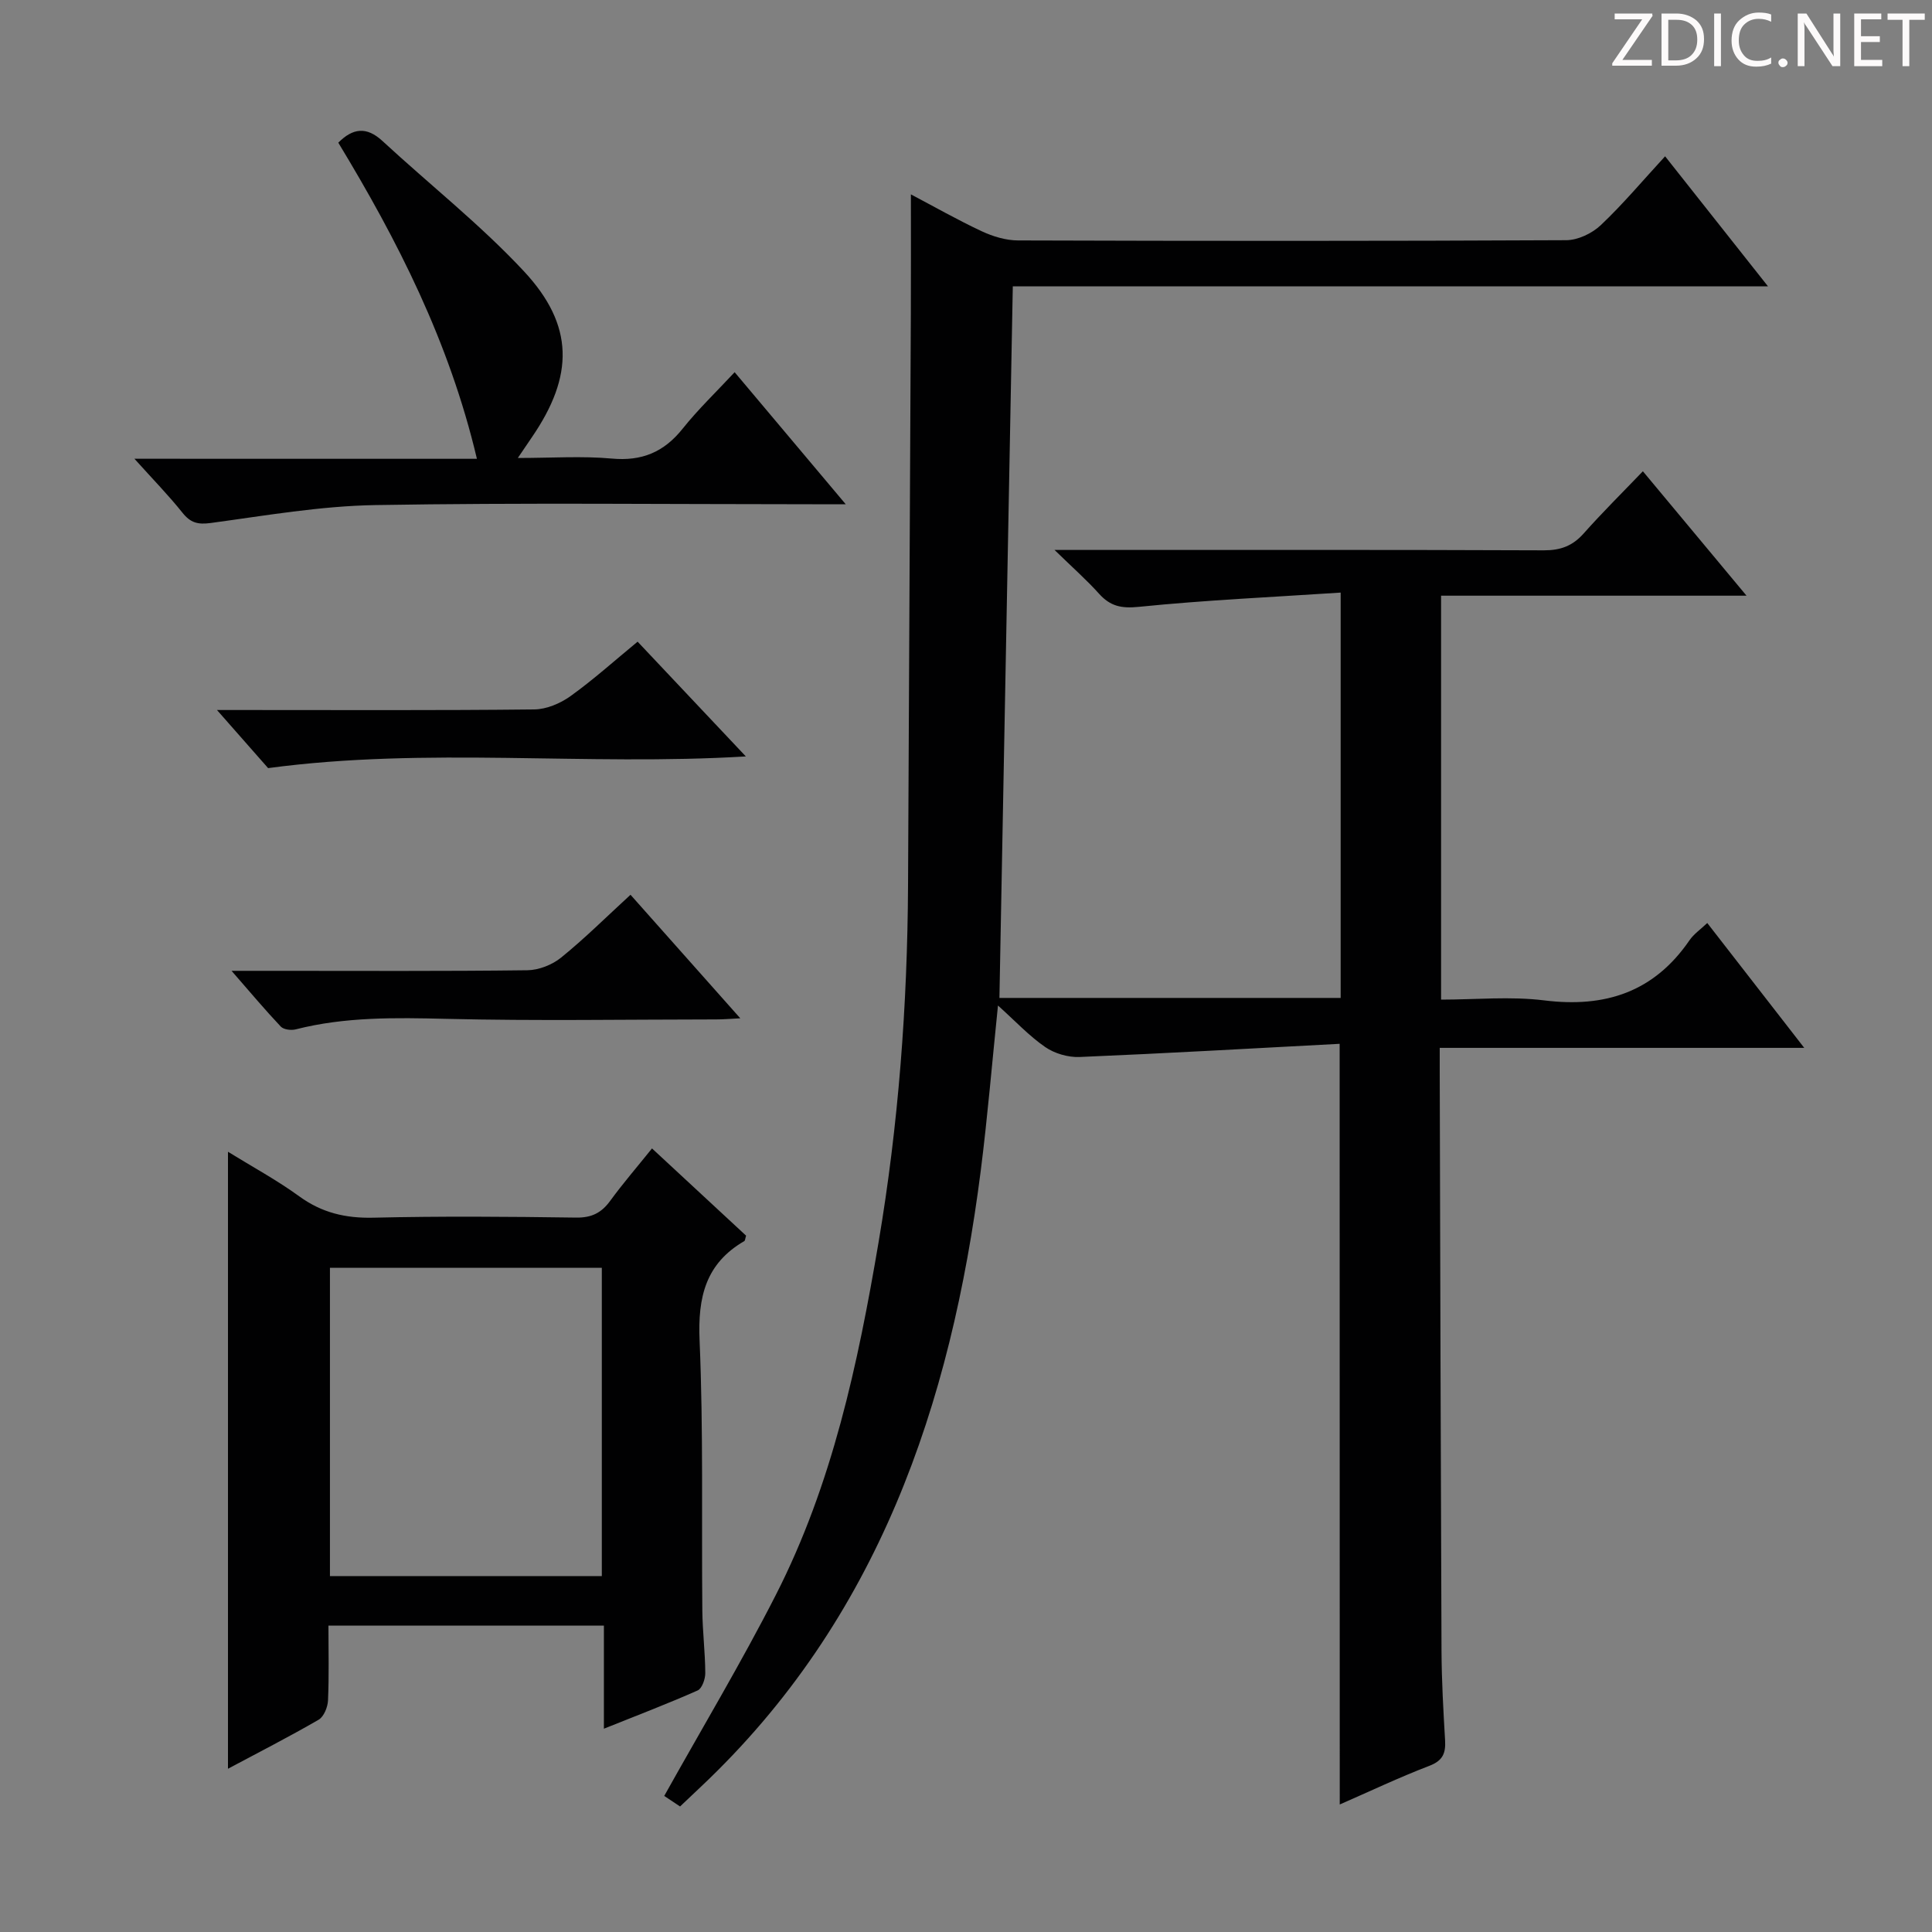 <svg enable-background="new 0 0 400 400" viewBox="0 0 400 400" xmlns="http://www.w3.org/2000/svg"><rect x="0" y="0" width="400" height="400" fill="#808080" stroke="none"/><g fill="#fcfafa"><path d="m342.2 3.2-6.3 9.2h6.1v1.2h-8.2v-.5l6.2-9.1h-5.7v-1.2h7.8v.4z"/><path d="m344 13.7v-10.9h3.1c1.6 0 3 .5 4.1 1.4 1.1 1 1.6 2.2 1.6 3.9s-.5 3-1.6 4-2.5 1.5-4.2 1.5h-3zm1.4-9.6v8.4h1.6c1.4 0 2.5-.4 3.2-1.1.8-.8 1.2-1.8 1.2-3.2s-.4-2.4-1.2-3.1-1.8-1-3.1-1z"/><path d="m356.3 2.8v10.9h-1.4v-10.9z"/><path d="m366.6 13.2c-.8.4-1.8.6-3 .6-1.6 0-2.8-.5-3.7-1.5s-1.4-2.3-1.4-3.9c0-1.7.5-3.2 1.6-4.2s2.4-1.6 4-1.6c1 0 1.9.1 2.6.4v1.5c-.8-.4-1.6-.6-2.6-.6-1.2 0-2.2.4-3 1.2s-1.1 1.9-1.1 3.3c0 1.3.4 2.3 1.1 3.1s1.6 1.1 2.8 1.1c1.1 0 2-.2 2.8-.7v1.3z"/><path d="m368.2 13c0-.3.1-.5.3-.6.2-.2.4-.3.6-.3.3 0 .5.1.7.3s.3.4.3.6-.1.5-.3.6c-.2.2-.4.3-.7.3s-.5-.1-.6-.3c-.2-.2-.3-.4-.3-.6z"/><path d="m381.1 13.7h-1.7l-5.5-8.4c-.2-.2-.3-.5-.4-.7 0 .2.1.8.1 1.5v7.6h-1.4v-10.9h1.8l5.3 8.3c.3.4.4.6.4.8 0-.3-.1-.8-.1-1.6v-7.5h1.4v10.9z"/><path d="m389.7 13.7h-5.8v-10.9h5.6v1.2h-4.2v3.5h3.9v1.2h-3.9v3.7h4.4z"/><path d="m398.4 4.1h-3.1v9.6h-1.4v-9.6h-3.1v-1.3h7.7v1.3z"/></g><path d="m277.36 216.11c-18.05.95-35.94 1.98-53.84 2.73-2.37.1-5.18-.72-7.12-2.06-3.36-2.32-6.21-5.39-9.78-8.6-1.23 11.96-2.16 23.13-3.57 34.23-6.18 48.46-21.25 92.93-57.96 127.54-1.33 1.25-2.66 2.51-4.29 4.06-1.28-.85-2.55-1.7-3.28-2.18 7.86-14.08 15.98-27.63 23.13-41.66 11.67-22.89 16.97-47.76 21.23-72.87 4.15-24.48 5.99-49.16 6.12-73.98.2-39.47.4-78.94.58-118.41.04-8.11.01-16.23.01-24.67 4.74 2.5 9.61 5.27 14.67 7.64 2.31 1.08 4.99 1.89 7.51 1.9 37.83.12 75.66.14 113.49-.05 2.43-.01 5.37-1.41 7.17-3.12 4.58-4.33 8.66-9.2 13.31-14.25 6.92 8.75 13.68 17.28 21.3 26.92-52.98 0-104.76 0-156.35 0-.93 49.55-1.85 98.26-2.77 147.33h70.65c0-27.47 0-55.01 0-83.92-14.06.93-27.96 1.55-41.78 2.95-3.65.37-5.92-.13-8.25-2.72-2.51-2.8-5.35-5.3-9.21-9.06h6.82c31.5 0 62.99-.05 94.49.08 3.47.01 5.96-.92 8.25-3.5 3.86-4.35 8.01-8.45 12.25-12.87 7.19 8.64 13.96 16.75 21.46 25.76-21.64 0-42.31 0-63.24 0v83.63c7.18 0 14.37-.71 21.36.16 12.62 1.57 22.72-1.73 30.06-12.43.9-1.32 2.32-2.28 3.69-3.59 6.64 8.54 13.03 16.78 20.08 25.85-25.61 0-50.29 0-75.47 0v4.94c.11 39.99.2 79.98.37 119.98.03 6.15.38 12.3.74 18.44.15 2.63-.44 4.2-3.22 5.27-6.29 2.41-12.39 5.31-18.59 8.02-.02-52.4-.02-104.15-.02-157.49z" fill="#010102"/><path d="m125.03 357.91c0-7.46 0-14.21 0-21.35-19.12 0-37.81 0-57.03 0 0 5.27.14 10.4-.09 15.5-.06 1.39-.86 3.36-1.94 3.99-6.15 3.56-12.48 6.79-18.77 10.15 0-42.52 0-84.7 0-127.74 5.09 3.14 10.15 5.88 14.76 9.23 4.69 3.41 9.58 4.55 15.33 4.42 13.98-.33 27.98-.22 41.97-.02 3.21.05 5.26-.97 7.08-3.48 2.63-3.6 5.55-6.98 8.65-10.84 6.74 6.25 13.16 12.2 19.48 18.06-.19.6-.2 1.03-.38 1.13-8.01 4.65-9.63 11.61-9.25 20.54.8 18.62.39 37.3.57 55.95.04 4.32.59 8.63.61 12.94.01 1.24-.68 3.2-1.58 3.6-6.18 2.74-12.52 5.16-19.41 7.92zm-.43-31.6c0-21.7 0-42.77 0-63.83-19.03 0-37.72 0-56.29 0v63.83z" fill="#010102"/><path d="m98.74 94.99c-5.74-24.29-16.44-45.22-28.7-65.45 3.01-3.03 5.85-3.38 9.12-.37 9.76 9.02 20.28 17.31 29.31 26.99 10.47 11.24 10.34 21.69 1.65 34.37-.74 1.08-1.47 2.17-2.91 4.29 7.03 0 13.28-.44 19.43.12 6.25.58 10.82-1.33 14.69-6.18 3.2-4.01 6.95-7.6 10.77-11.7 7.75 9.21 14.87 17.68 23 27.34-3.16 0-5.03 0-6.91 0-30.16 0-60.32-.34-90.47.17-11.38.19-22.75 2.18-34.08 3.71-2.68.36-4.19-.03-5.86-2.12-2.87-3.6-6.1-6.9-9.95-11.18 24.11.01 47.13.01 70.91.01z" fill="#010102"/><path d="m55.51 159.03c-2.89-3.29-6.36-7.22-10.59-12.03h5.82c19.96 0 39.92.1 59.88-.12 2.53-.03 5.38-1.24 7.49-2.75 4.7-3.37 9.02-7.26 13.9-11.28 7.38 7.83 14.62 15.51 22.41 23.76-33.25 2.01-65.9-2.01-98.91 2.42z" fill="#010102"/><path d="m130.54 185.25c7.66 8.62 14.92 16.79 22.73 25.58-2.16.11-3.56.23-4.97.23-18.65.01-37.3.33-55.94-.12-10.5-.25-20.88-.44-31.14 2.18-.94.24-2.49.05-3.08-.57-3.27-3.46-6.33-7.11-10.2-11.55h8.8c17.48 0 34.97.1 52.44-.12 2.37-.03 5.14-1.12 6.99-2.62 4.9-3.97 9.39-8.44 14.37-13.01z" fill="#010102"/></svg>